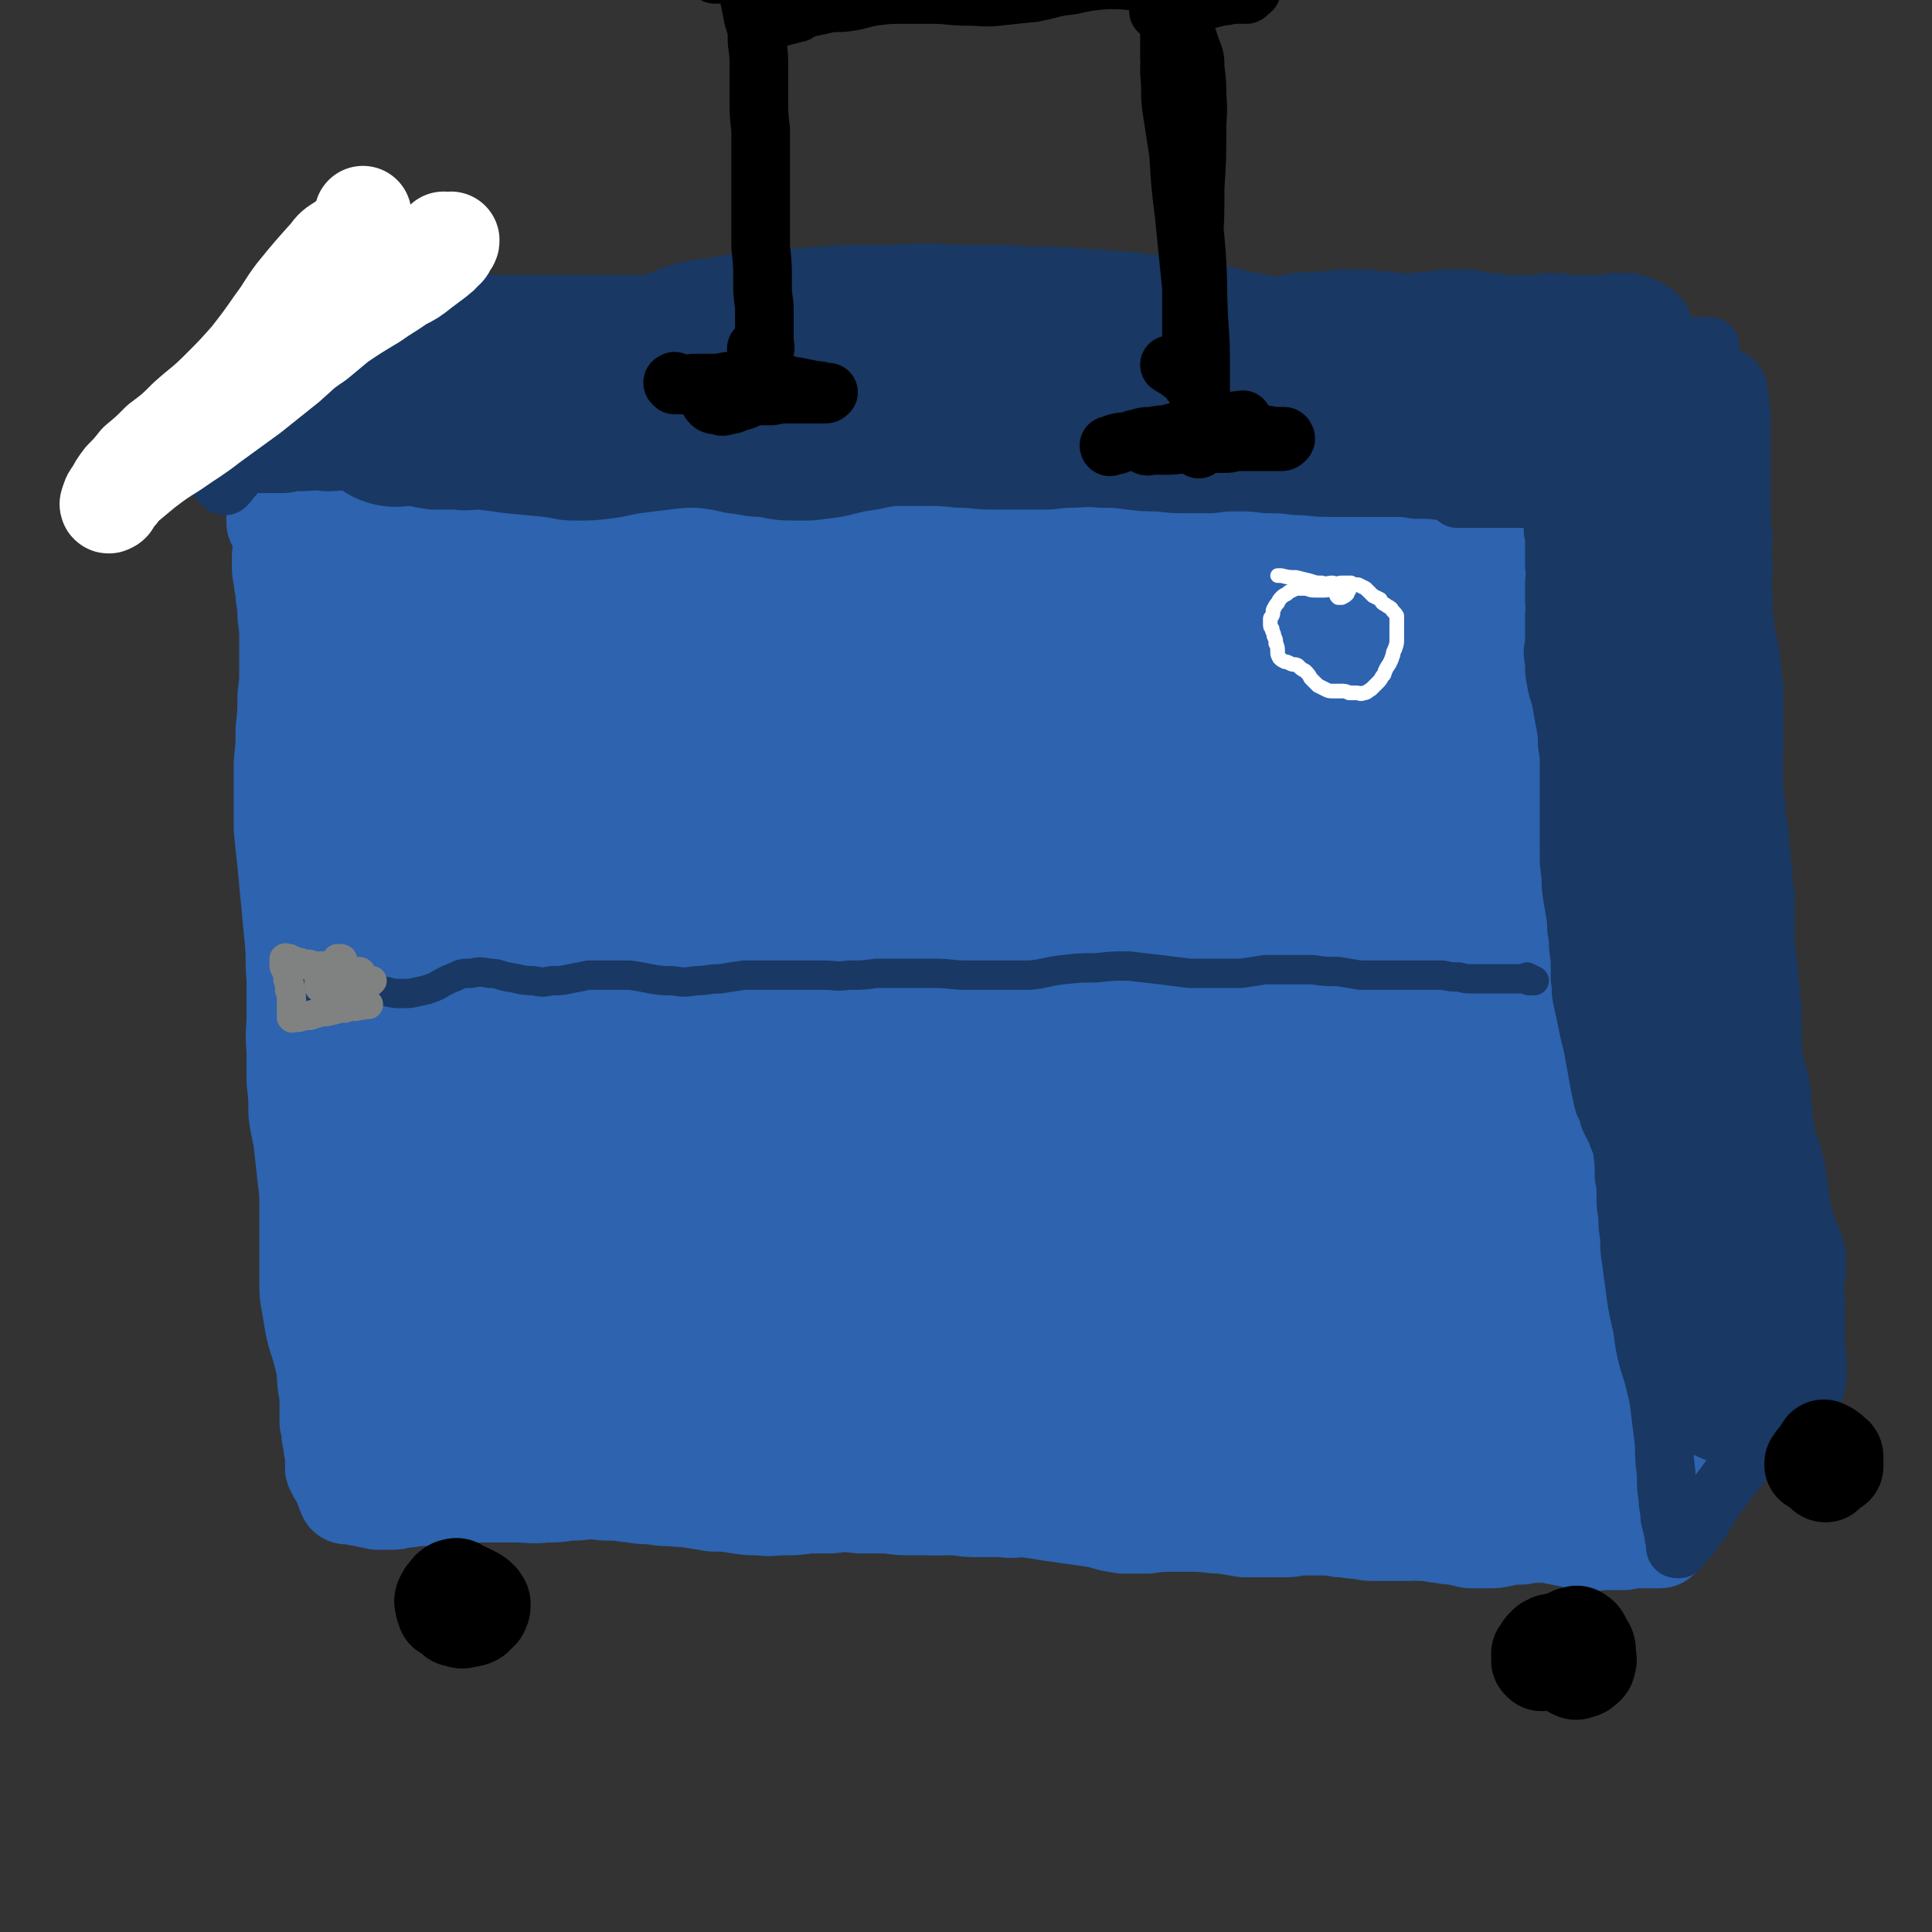 <svg viewBox='0 0 1054 1054' version='1.1' xmlns='http://www.w3.org/2000/svg' xmlns:xlink='http://www.w3.org/1999/xlink'><rect x="0" y="0" width="1054" height="1054" fill="#333333" stroke="none"/><g fill='none' stroke='rgb(45,99,175)' stroke-width='53' stroke-linecap='round' stroke-linejoin='round'><path d='M262,344c0,0 -1,-1 -1,-1 0,0 0,1 0,1 0,0 0,0 0,0 1,0 1,0 1,0 0,0 0,0 0,0 0,0 0,0 1,0 0,0 0,0 0,0 0,0 0,0 1,0 0,0 0,0 0,0 1,0 1,0 1,-1 0,0 0,0 0,0 0,-1 0,-1 0,-1 0,0 0,0 -1,0 -1,-1 -1,-1 -2,-1 -1,0 -1,0 -3,0 -1,-1 -1,-1 -3,-1 -2,0 -2,0 -4,0 -2,-1 -2,-1 -4,-1 -2,0 -2,0 -4,0 -2,0 -2,0 -4,0 -2,0 -2,0 -4,0 -2,0 -2,0 -4,0 -3,0 -3,0 -5,1 -3,1 -3,1 -5,1 -3,1 -3,1 -5,1 -2,1 -2,1 -4,2 -2,1 -2,1 -4,1 -2,1 -2,1 -4,1 -1,0 -1,0 -2,1 -1,0 -1,0 -2,0 0,1 0,1 -1,1 0,0 0,0 0,1 -1,0 -1,0 -1,0 0,1 0,1 -1,2 0,1 0,1 0,2 0,2 0,2 0,3 0,2 0,2 0,5 0,2 0,2 0,5 0,4 0,4 0,7 0,5 -1,5 0,9 0,5 0,5 0,10 1,5 1,5 1,11 1,6 1,6 1,12 1,8 1,8 1,15 0,8 0,8 1,16 0,8 0,8 1,16 1,7 1,7 3,13 2,6 1,6 3,12 2,5 3,5 5,10 2,5 3,5 4,10 2,6 2,6 3,12 1,6 1,6 2,13 1,6 1,6 2,11 0,6 1,6 1,11 1,6 1,6 2,11 0,7 0,7 0,13 1,6 1,6 1,11 0,6 0,6 0,11 0,5 0,5 0,10 1,6 1,6 1,11 0,6 0,6 0,12 0,6 0,6 0,11 0,6 0,6 0,11 0,4 0,4 1,9 0,4 0,4 1,8 0,4 1,4 1,8 1,4 1,4 2,8 0,3 0,3 0,7 1,3 1,3 1,7 1,4 1,4 1,8 1,3 1,3 1,6 1,3 1,3 1,7 0,4 0,4 0,8 0,4 0,4 0,8 0,3 -1,3 -1,7 -1,2 -1,2 -2,4 0,1 -1,1 -1,3 -1,1 -1,1 -1,2 0,0 0,0 0,1 0,0 0,1 0,1 0,0 -1,0 -1,0 0,0 0,0 0,-1 -2,-2 -2,-2 -4,-4 -3,-5 -4,-5 -6,-10 -4,-8 -4,-9 -7,-17 -4,-11 -3,-11 -6,-21 -3,-12 -3,-12 -5,-24 -2,-13 -2,-13 -3,-27 -2,-16 -2,-16 -2,-33 -1,-17 -1,-17 -1,-35 1,-18 1,-18 2,-35 1,-16 1,-16 2,-32 1,-14 1,-14 2,-28 1,-14 1,-14 2,-27 1,-13 1,-13 2,-26 0,-12 1,-12 2,-24 1,-12 0,-12 1,-23 1,-10 1,-10 2,-20 1,-8 1,-8 1,-16 1,-7 1,-7 1,-13 1,-5 1,-5 1,-10 0,-4 0,-4 0,-8 0,-3 0,-3 0,-5 0,-1 0,-2 -1,-3 0,0 0,0 -1,0 -1,0 -1,0 -2,1 -2,1 -2,1 -3,3 -2,3 -1,3 -3,6 -2,3 -1,3 -3,6 -2,4 -2,4 -3,7 -1,3 -1,3 -2,7 -2,3 -1,3 -2,7 -1,4 -1,4 -1,8 -1,4 -1,4 -1,7 -1,7 -1,7 -2,13 -1,6 -1,6 -3,12 -1,6 -1,6 -3,12 -1,5 -2,5 -3,11 -1,6 -1,6 -1,11 0,7 0,7 0,13 1,7 1,7 2,15 1,7 1,7 2,15 1,8 1,8 1,16 1,9 1,9 1,17 0,10 0,10 0,19 -1,9 -1,9 -1,19 0,10 0,10 -1,20 0,11 0,11 0,21 0,11 0,11 0,21 0,10 1,10 1,21 1,9 1,9 1,19 1,9 1,9 2,18 0,10 0,10 0,20 0,11 1,11 1,21 0,11 -1,11 -1,21 0,8 0,8 0,17 0,6 0,6 1,12 0,5 0,5 2,9 1,4 1,4 3,7 1,5 2,5 4,9 1,5 1,5 3,10 1,4 1,4 2,9 1,3 1,3 2,7 0,1 0,1 0,3 0,1 0,1 0,2 1,1 0,1 0,1 0,1 0,1 0,1 0,0 0,0 0,0 1,0 0,0 0,-1 0,0 0,1 0,1 0,0 0,0 0,0 1,0 0,0 0,-1 0,0 0,1 0,1 0,0 0,0 0,0 1,0 1,0 1,0 1,0 1,1 1,1 3,1 3,1 6,1 3,1 3,2 6,2 3,1 3,1 7,1 2,1 2,1 5,1 3,0 3,0 7,0 4,0 4,0 7,-1 4,0 4,0 8,0 4,0 4,0 7,0 5,0 5,0 9,0 4,-1 4,0 9,-1 6,0 6,0 12,-1 5,0 5,0 10,0 5,-1 5,-1 11,0 6,0 6,0 12,1 6,0 6,1 12,1 5,0 5,0 10,0 5,0 5,1 11,0 5,0 5,-1 11,-1 6,-1 6,-1 11,-1 6,-1 6,-1 12,0 7,0 7,0 14,1 7,0 7,1 13,2 8,1 8,1 15,1 6,1 6,1 12,0 6,0 6,0 12,0 7,-1 7,-2 14,-2 7,-1 7,-2 14,-2 7,0 7,0 14,0 8,0 8,0 16,0 8,0 8,0 16,0 7,0 7,0 15,-1 8,-1 8,-1 15,-2 8,-1 8,-1 16,-2 8,-1 8,-1 17,-2 7,0 7,0 15,0 9,0 9,0 17,0 7,0 7,0 15,0 7,0 7,0 14,0 7,0 7,0 14,-1 8,0 8,0 15,0 7,-1 7,-1 14,-2 7,0 7,-1 13,-2 7,0 7,-1 14,-1 6,-1 6,-1 11,-1 6,0 6,0 12,0 6,0 6,0 12,0 5,0 5,0 10,0 5,0 5,0 9,-1 6,0 6,0 11,-1 6,-1 6,-1 11,-2 4,-1 4,-1 9,-2 5,-1 5,-1 10,-1 4,-1 4,-1 9,-2 4,0 4,0 9,0 4,-1 4,-1 8,-1 4,0 4,0 7,0 4,-1 4,-1 7,-1 3,0 3,0 6,0 2,0 2,0 4,0 1,0 1,0 3,0 1,0 1,0 3,0 1,0 1,0 2,0 1,0 1,0 2,0 1,0 1,0 2,-1 2,0 2,0 3,0 1,0 1,0 3,0 1,0 1,0 2,0 1,0 1,0 2,0 1,0 1,0 1,0 0,0 0,0 1,0 0,0 0,0 0,-1 0,0 0,0 0,0 1,-1 1,-1 1,-2 0,-1 0,-1 0,-3 0,-3 0,-3 0,-7 0,-5 -1,-5 -1,-10 -1,-8 -2,-8 -3,-16 -1,-8 -1,-8 -2,-17 -1,-9 -1,-9 -2,-19 -1,-10 0,-10 -2,-20 -2,-16 -2,-16 -4,-32 -2,-11 -2,-11 -3,-22 -2,-8 -2,-8 -3,-17 -1,-8 -1,-8 -2,-16 -1,-7 -1,-8 -2,-15 -1,-7 -1,-7 -2,-13 -1,-7 -1,-7 -3,-14 -1,-8 -1,-8 -2,-15 -2,-8 -2,-8 -3,-16 -1,-8 -1,-8 -3,-16 -1,-8 -1,-8 -3,-16 -1,-9 -1,-9 -3,-17 -1,-8 -1,-8 -2,-16 -1,-7 -1,-7 -1,-15 -1,-8 -1,-8 -1,-15 -1,-8 -1,-8 -1,-15 0,-6 0,-6 -1,-13 0,-5 0,-5 -1,-9 0,-1 0,-1 0,-2 0,-6 0,-6 -1,-11 0,-6 0,-6 0,-12 0,-6 -1,-6 0,-12 0,-6 0,-6 1,-11 0,-5 0,-5 0,-9 0,-3 1,-3 1,-7 -1,-2 -1,-2 -1,-5 0,-2 0,-2 -1,-4 0,-2 0,-2 -1,-4 0,-3 0,-3 -1,-6 0,-1 0,-1 -1,-3 0,-2 0,-2 0,-3 0,0 0,-1 -1,-1 0,0 0,0 -1,-1 0,0 0,0 -1,-1 -1,0 -1,0 -3,-1 -1,0 -1,0 -2,-1 -2,0 -2,0 -3,-1 -2,0 -2,0 -4,0 -3,0 -3,0 -6,0 -4,0 -4,0 -8,0 -5,0 -5,0 -9,0 -4,-1 -4,-1 -9,-1 -5,0 -5,0 -10,0 -5,0 -5,0 -11,0 -8,0 -8,0 -16,0 -6,0 -6,1 -13,0 -6,0 -6,0 -13,0 -6,0 -6,-1 -13,-1 -6,-1 -6,-1 -13,-1 -6,-1 -6,-1 -12,-1 -7,0 -7,0 -14,0 -8,-1 -8,-1 -15,-2 -8,0 -8,0 -16,-1 -8,0 -8,0 -16,0 -8,0 -8,0 -16,1 -9,0 -9,0 -17,1 -9,0 -9,1 -17,1 -8,0 -8,0 -16,1 -8,0 -8,0 -16,0 -8,0 -8,0 -16,0 -8,0 -8,0 -16,-1 -8,0 -8,0 -15,-1 -6,0 -6,0 -11,0 -1,0 -1,0 -3,0 -6,-1 -6,-1 -13,-1 -7,0 -7,0 -14,0 -6,0 -6,0 -13,0 -6,0 -6,0 -12,0 -7,0 -7,0 -13,0 -6,0 -6,0 -12,0 -7,-1 -7,-1 -14,-1 -6,-1 -6,-1 -12,-1 -6,0 -6,0 -11,0 -6,0 -6,0 -11,1 -6,1 -6,1 -11,2 -5,1 -5,1 -11,2 -6,1 -6,1 -12,1 -6,0 -6,0 -13,0 -6,0 -6,0 -11,1 -5,0 -5,0 -10,0 -5,0 -5,0 -9,0 -4,0 -4,0 -8,1 -5,0 -5,0 -10,1 -5,0 -5,0 -10,0 -4,1 -4,0 -9,0 -4,0 -4,0 -8,0 -4,0 -4,0 -8,0 -4,-1 -4,-1 -7,0 -3,0 -3,0 -7,1 -2,0 -2,0 -5,0 0,0 0,0 0,0 -3,0 -3,0 -6,0 -3,0 -3,-1 -6,-1 -2,0 -2,0 -4,0 -1,0 -1,0 -3,0 -2,0 -2,0 -3,0 -2,0 -2,0 -4,0 -2,0 -2,0 -4,0 -2,0 -2,0 -4,1 -1,0 -1,-1 -3,0 -1,0 -1,0 -2,1 -1,1 -1,1 -1,2 -1,2 -1,2 -2,4 0,2 0,2 -1,3 0,3 0,3 0,5 -1,4 -1,4 -1,7 -1,4 -1,4 -1,8 -1,5 -1,5 -1,10 0,6 0,6 0,12 1,9 2,9 3,18 1,7 1,7 2,15 0,7 1,7 1,15 0,10 0,10 0,21 0,9 0,9 -1,19 0,7 0,7 0,14 -1,9 -1,9 -1,17 1,7 1,7 2,14 1,7 1,7 2,14 2,8 2,8 2,17 2,9 2,9 2,19 1,8 1,8 2,17 0,7 0,7 0,15 1,7 1,7 2,13 1,7 1,7 1,13 1,8 1,8 1,15 1,9 1,9 2,17 0,8 0,8 1,16 0,8 -1,8 0,15 1,7 1,7 2,14 1,6 1,6 3,13 1,6 2,6 3,12 2,6 1,6 2,13 1,5 1,5 2,10 1,7 1,7 1,13 0,5 0,5 0,9 0,4 0,4 0,8 0,4 0,4 0,7 0,4 0,4 0,8 1,3 1,3 1,7 0,2 0,2 0,4 0,1 0,1 1,1 0,1 0,1 0,1 0,0 0,0 0,0 0,0 0,0 0,0 0,0 0,0 0,0 0,0 0,-1 -1,-1 0,0 1,0 1,1 0,0 0,0 0,0 0,0 0,-1 -1,-1 0,0 1,0 1,1 0,0 0,0 0,0 0,0 -1,-1 -1,-1 0,0 1,1 1,1 1,0 1,0 1,0 1,0 1,0 2,0 1,0 1,1 2,1 2,1 2,1 3,3 3,1 2,1 5,2 2,1 2,1 4,2 1,1 1,1 3,1 2,1 2,1 3,2 2,1 2,1 3,2 2,1 2,1 4,2 2,0 2,0 3,1 2,1 2,1 4,2 3,1 3,1 5,2 3,1 3,1 6,2 3,1 3,1 6,1 3,1 3,1 6,2 3,1 3,0 7,1 4,1 4,1 9,1 5,1 5,1 10,2 5,1 5,1 10,2 5,0 5,0 10,0 5,0 5,0 10,0 6,1 6,1 11,1 6,0 6,1 11,1 5,1 5,1 11,1 5,1 5,1 11,1 5,1 5,0 10,1 6,1 6,1 12,2 7,0 7,0 13,1 6,1 6,1 12,1 7,1 7,0 14,0 6,0 6,0 13,-1 6,0 6,0 12,0 8,-1 8,-1 16,0 7,0 7,0 15,0 7,1 7,1 15,1 7,0 7,0 13,0 8,-1 8,-1 15,-2 7,-1 7,-1 15,-2 8,-1 8,-2 15,-2 9,-1 9,-1 17,-2 9,0 9,0 18,0 8,0 8,0 17,0 9,-1 9,-1 17,-1 8,-1 8,-1 15,-2 7,-1 7,-1 14,-2 7,0 7,0 13,-1 7,0 7,0 13,0 6,0 6,0 11,0 5,-1 5,-1 10,-1 5,-1 5,-1 9,-1 5,-1 5,-1 10,-1 5,-1 5,-1 10,-1 5,0 5,0 9,0 4,0 4,0 9,0 4,0 4,0 8,0 4,-1 4,-1 8,-2 3,-1 3,-1 6,-1 4,-1 3,-1 7,-2 4,0 4,0 8,0 4,0 4,0 8,1 4,0 4,0 7,0 0,0 0,0 0,0 4,1 4,1 8,1 3,0 3,0 7,0 3,0 3,0 7,0 4,0 4,0 8,-1 3,0 3,0 6,0 3,0 3,0 6,0 3,0 3,1 6,1 3,0 3,0 5,0 2,0 2,0 4,0 1,0 1,0 3,0 1,0 1,0 3,-1 1,0 1,0 2,0 0,0 0,0 1,0 0,0 0,0 1,0 0,0 0,0 1,0 0,0 0,0 0,-1 1,-1 1,-1 1,-1 0,-3 0,-3 0,-5 1,-4 0,-4 0,-8 0,-5 1,-5 1,-10 0,-7 0,-7 0,-14 0,-8 0,-8 0,-16 0,-10 0,-10 -1,-19 0,-10 0,-10 0,-20 0,-11 0,-11 -1,-22 -1,-10 -1,-10 -1,-21 -1,-8 -1,-8 -1,-17 -1,-8 -1,-8 -1,-15 -1,-8 -1,-8 -1,-16 -1,-8 -1,-8 -1,-16 -1,-8 -1,-8 -1,-15 -1,-7 -1,-8 -2,-15 -1,-7 -1,-7 -3,-15 -2,-7 -2,-7 -4,-15 -2,-7 -2,-7 -3,-14 -1,-7 -1,-7 -2,-13 -1,-7 -1,-7 -1,-14 0,-7 1,-7 1,-14 0,-8 0,-8 0,-16 0,-9 0,-9 -1,-18 -1,-8 -1,-8 -3,-17 -1,-7 -2,-7 -4,-14 -1,-6 -1,-6 -3,-12 -1,-4 -1,-4 -2,-8 -1,-4 -1,-4 -2,-8 -2,-4 -2,-4 -3,-8 -1,-5 -1,-5 -2,-10 -1,-5 0,-5 -1,-10 0,-4 0,-4 1,-8 0,-3 0,-3 1,-6 0,-1 0,-1 0,-3 0,-1 0,-1 0,-2 -1,-1 -1,-1 -2,-2 -1,-1 -1,-1 -2,-2 -1,-2 -1,-2 -2,-4 -1,-1 -1,-2 -2,-3 -2,-1 -2,-1 -4,-2 -4,0 -4,0 -8,1 -7,1 -7,2 -14,4 -4,2 -4,3 -8,5 '/></g>
<g fill='none' stroke='rgb(45,99,175)' stroke-width='105' stroke-linecap='round' stroke-linejoin='round'><path d='M269,416c0,0 -1,0 -1,-1 -1,-1 0,-2 -1,-3 0,-1 0,-2 -1,-2 0,0 0,0 0,1 2,6 2,6 4,12 4,13 5,13 7,26 5,23 5,23 7,47 3,32 2,32 3,64 2,32 2,32 4,65 2,31 2,31 4,62 2,22 2,22 4,45 1,13 1,13 3,27 0,4 0,5 2,8 1,1 2,0 2,-1 1,-8 1,-8 1,-16 1,-18 1,-18 0,-35 -1,-25 -1,-25 -3,-50 -3,-31 -4,-31 -7,-62 -3,-29 -3,-29 -5,-58 -1,-22 -1,-22 -1,-44 0,-16 0,-16 1,-33 0,-12 0,-12 1,-25 0,-11 0,-11 1,-23 0,-10 0,-10 0,-19 0,-7 -1,-7 -1,-14 0,-5 -1,-5 -1,-10 0,-4 0,-5 0,-9 0,-2 0,-2 1,-4 0,-1 0,-1 1,-2 1,-1 1,-1 3,-2 1,-1 1,-1 3,-1 3,-1 3,-1 5,0 5,0 5,1 10,1 6,0 7,0 13,-1 7,-1 7,-2 15,-3 8,-2 8,-2 16,-3 10,-1 10,-1 20,-1 10,1 10,2 20,2 11,0 11,1 23,0 12,0 11,-1 23,-2 16,-1 16,-2 31,-3 14,0 14,0 28,0 14,0 14,0 28,1 13,1 13,1 27,2 13,0 13,0 26,0 13,-1 13,-2 26,-4 13,-2 13,-2 26,-4 12,-2 12,-2 25,-3 12,0 12,0 24,2 11,1 11,2 22,4 10,3 10,3 19,6 7,2 7,2 14,3 5,1 5,1 11,2 4,0 4,0 8,1 3,1 3,2 6,4 2,1 2,1 4,2 1,3 1,3 3,6 0,2 0,2 1,4 0,1 0,1 0,2 1,2 0,2 0,3 0,1 0,1 0,3 0,4 0,4 0,8 0,8 0,8 0,17 0,13 0,13 0,26 0,16 0,16 1,33 1,18 1,18 2,37 2,18 2,18 3,35 1,18 1,18 2,35 0,17 0,17 0,33 1,14 1,14 1,28 1,10 1,10 2,20 0,6 0,6 0,11 0,2 0,2 0,4 0,0 0,0 0,0 -1,-1 -1,-1 -1,-3 -2,-6 -2,-6 -4,-12 -4,-17 -4,-17 -8,-35 -4,-23 -4,-23 -8,-46 -3,-25 -3,-25 -5,-50 -2,-26 -2,-26 -3,-51 -1,-19 -1,-19 -2,-38 -1,-11 -1,-11 -2,-23 -1,-3 -1,-5 -2,-6 -2,-1 -3,0 -4,2 -4,9 -4,9 -6,19 -5,18 -6,18 -8,36 -4,31 -3,32 -5,63 -3,40 -2,40 -5,81 -2,30 -2,30 -5,60 -3,17 -2,17 -7,33 -2,9 -2,9 -7,16 -1,2 -3,3 -4,2 -5,-4 -6,-5 -9,-11 -7,-16 -7,-16 -12,-33 -7,-25 -7,-26 -12,-51 -8,-34 -8,-34 -14,-68 -5,-31 -4,-32 -7,-63 -2,-21 -1,-21 -1,-42 0,-10 0,-10 0,-19 0,-1 0,-1 0,-1 -2,7 -2,8 -4,16 -3,18 -3,18 -5,37 -3,27 -2,27 -5,54 -3,32 -2,32 -7,64 -4,23 -6,23 -12,46 -3,11 -3,11 -6,21 -1,3 -2,6 -3,6 -1,1 -1,-2 -1,-4 -3,-12 -4,-12 -5,-24 -2,-23 -1,-23 -2,-45 -1,-32 -2,-32 -2,-64 0,-31 0,-31 2,-62 1,-20 2,-20 6,-40 2,-13 2,-14 5,-26 2,-5 2,-6 4,-9 1,-1 3,0 3,2 3,12 3,12 4,25 2,26 1,26 1,52 -1,34 2,34 -2,68 -3,31 -4,31 -11,62 -6,22 -7,22 -16,43 -5,12 -5,13 -12,23 -3,4 -5,7 -9,6 -5,-1 -7,-3 -10,-9 -6,-16 -5,-18 -7,-35 -3,-31 -2,-31 -2,-61 1,-38 -1,-38 4,-75 4,-28 6,-28 14,-56 6,-17 7,-17 15,-33 3,-7 5,-10 9,-13 2,-1 2,3 2,7 1,18 1,18 -1,36 -3,31 -3,31 -9,60 -6,37 -5,37 -15,73 -8,33 -9,33 -20,64 -8,20 -8,21 -19,39 -6,10 -6,11 -15,16 -4,3 -7,4 -11,1 -8,-5 -9,-7 -13,-16 -8,-18 -7,-19 -12,-39 -6,-30 -6,-30 -10,-60 -4,-34 -5,-34 -6,-67 0,-24 0,-24 2,-48 2,-12 3,-12 5,-24 1,-4 1,-4 2,-9 0,0 0,-1 0,-1 -1,7 -1,8 -2,15 -4,18 -4,18 -7,37 -5,28 -4,28 -9,56 -6,32 -4,32 -12,64 -7,26 -7,25 -17,50 -5,14 -5,14 -12,26 -2,4 -3,7 -7,8 -3,0 -6,-1 -7,-5 -6,-12 -5,-13 -7,-27 -4,-23 -3,-23 -5,-46 -2,-32 -3,-32 -4,-63 -1,-32 -1,-32 -1,-63 0,-23 0,-23 2,-46 1,-16 1,-16 4,-31 1,-5 2,-9 4,-10 1,-1 2,3 3,6 1,17 1,17 0,34 -1,24 -3,24 -6,48 -3,28 -3,28 -6,55 -4,30 -4,30 -7,59 -2,22 -2,22 -4,45 -1,10 -1,10 -2,20 0,2 0,3 0,5 0,0 0,-1 0,-1 0,-7 0,-7 -1,-15 -1,-17 -1,-17 -3,-35 -2,-27 -2,-26 -4,-53 -3,-33 -4,-33 -5,-66 -1,-26 -1,-27 1,-53 1,-13 1,-14 6,-26 1,-4 4,-7 6,-5 4,5 4,9 5,19 3,23 1,23 2,46 1,29 1,29 2,59 0,25 0,25 0,49 0,11 -1,11 -1,22 0,2 0,4 1,4 2,-1 4,-3 7,-7 6,-11 5,-12 10,-24 7,-15 6,-15 13,-30 12,-24 11,-24 25,-46 12,-19 12,-19 25,-35 13,-15 13,-16 28,-29 13,-11 13,-12 28,-20 12,-7 13,-6 27,-11 12,-3 13,-2 25,-4 10,-2 10,-2 21,-2 9,-1 9,-2 18,0 10,2 10,3 18,7 10,4 9,6 19,11 7,4 7,4 16,7 6,3 6,3 13,4 4,1 5,0 9,0 4,0 4,0 7,0 2,0 2,0 4,-1 1,0 1,0 3,0 1,0 1,0 2,-1 1,0 1,0 2,-2 1,-2 1,-2 2,-4 0,-3 0,-3 0,-7 0,-5 1,-5 0,-10 -1,-4 0,-5 -2,-9 -1,-2 -2,-3 -4,-4 -4,-1 -4,-1 -9,-1 -9,2 -9,2 -18,5 -12,4 -12,5 -24,10 -17,8 -17,7 -34,17 -16,9 -16,10 -31,21 -16,12 -16,12 -31,25 -17,15 -17,15 -33,30 -16,14 -17,14 -32,29 -16,13 -16,13 -31,28 -14,14 -14,15 -26,31 -13,16 -13,16 -24,33 -11,16 -10,16 -21,32 -7,10 -7,10 -14,20 -5,6 -5,6 -10,11 -2,3 -3,3 -5,6 -2,5 -2,5 -3,10 -2,5 -2,5 -3,11 -1,5 -1,5 -2,10 -1,3 -1,3 -3,6 0,1 0,1 0,1 0,1 0,0 0,0 3,1 3,1 6,1 7,0 7,0 14,1 10,0 10,0 20,1 12,0 12,1 23,1 13,0 13,0 26,0 14,1 14,1 28,1 16,0 16,1 32,0 17,-1 17,-2 34,-4 17,-1 17,-1 34,-2 18,-1 18,-1 35,0 16,0 16,0 31,1 14,1 14,2 28,3 13,0 13,0 26,0 12,0 12,0 24,0 12,-1 11,-1 23,-1 10,-1 10,-1 20,-1 9,0 9,1 17,1 5,1 5,1 11,2 2,0 2,0 5,0 2,-1 2,-1 3,-2 1,-2 1,-3 2,-5 1,-4 0,-4 1,-8 1,-6 0,-6 1,-11 1,-5 2,-5 3,-11 1,-6 2,-6 2,-12 1,-8 1,-8 1,-17 0,-10 0,-10 -1,-21 -1,-14 -2,-14 -3,-28 -1,-14 -2,-14 -2,-29 0,-12 0,-12 1,-25 1,-7 2,-7 3,-15 1,-2 1,-2 2,-5 0,0 1,0 1,0 0,1 0,2 0,4 0,5 0,5 0,11 2,11 2,11 4,22 2,14 2,14 6,29 3,16 4,16 7,33 3,15 3,15 5,31 1,11 1,11 0,23 0,8 -1,8 -2,16 -1,5 -1,5 -2,10 -1,2 -1,2 -1,4 0,0 0,0 0,0 0,-1 0,-2 0,-3 0,-7 0,-7 0,-13 0,-9 1,-9 1,-18 0,-14 0,-14 -1,-27 0,-14 -1,-14 -2,-29 -1,-12 -1,-12 -1,-24 0,-7 0,-7 0,-14 1,-1 1,-3 2,-3 0,0 0,1 1,2 2,8 2,8 4,16 4,15 4,15 7,29 4,17 4,17 6,34 2,13 2,13 2,26 0,8 0,8 -1,16 0,4 0,4 0,7 -1,1 -1,1 -1,3 0,0 0,0 0,0 -1,-1 -1,-1 -1,-1 -1,-4 -1,-4 -2,-8 0,-4 0,-4 -1,-8 -1,-3 0,-3 -2,-6 -3,-3 -3,-3 -6,-6 -5,-4 -6,-4 -11,-7 -4,-2 -4,-2 -8,-4 '/></g>
<g fill='none' stroke='rgb(45,99,175)' stroke-width='53' stroke-linecap='round' stroke-linejoin='round'><path d='M226,284c-1,0 -1,-1 -1,-1 0,0 0,0 1,1 2,1 2,0 3,2 2,2 1,2 2,5 1,2 1,2 1,4 0,1 0,1 0,2 0,0 0,0 0,0 0,0 0,0 0,0 0,0 0,0 0,1 0,0 0,0 0,1 0,2 0,2 -1,3 -1,1 -2,1 -3,2 -3,0 -3,0 -5,0 -2,0 -2,0 -5,0 -2,0 -2,0 -4,0 -2,0 -2,0 -4,0 -2,0 -2,0 -4,0 -3,0 -3,0 -5,0 -2,0 -2,0 -4,0 -2,-1 -2,-1 -4,-2 -2,-1 -2,-1 -4,-2 -1,-1 -1,-1 -3,-2 -1,0 -1,0 -3,0 -1,0 -1,0 -2,0 -1,0 -1,0 -2,0 -1,0 -1,0 -3,0 -2,0 -2,0 -4,-1 -1,0 -1,0 -3,0 -2,0 -2,0 -3,0 -2,-1 -2,-1 -4,-1 -1,0 -1,0 -2,0 -1,0 -1,0 -2,0 0,0 0,0 -1,1 0,0 0,0 -1,0 0,1 0,1 -1,1 0,0 0,0 -1,1 0,1 0,1 0,1 -1,2 -1,2 -1,4 0,2 0,2 0,4 0,4 0,4 1,8 0,4 1,4 1,9 1,6 1,6 1,11 1,7 1,7 1,13 0,8 0,8 0,15 0,8 0,8 -1,16 0,9 0,9 -1,18 0,9 0,9 -1,18 0,9 0,9 0,18 0,9 0,9 0,18 1,10 1,10 2,19 1,11 1,11 2,21 1,11 1,11 2,21 1,11 0,11 1,21 0,10 0,10 0,20 0,9 -1,9 0,19 0,8 0,8 0,17 1,8 1,9 1,17 1,9 2,9 3,18 1,9 1,9 2,18 1,8 1,8 1,17 0,7 0,7 0,15 0,6 0,6 0,13 0,6 0,6 0,12 0,6 0,6 1,11 1,6 1,6 2,12 2,9 3,9 5,18 2,7 1,7 2,15 1,5 1,5 1,11 0,4 0,4 0,9 1,3 1,3 1,6 0,3 1,3 1,6 0,3 1,3 1,5 0,3 0,3 0,5 0,1 0,1 0,3 0,0 0,0 1,1 0,1 0,1 0,1 1,2 1,2 2,3 1,2 1,2 2,4 0,1 0,1 1,3 0,1 0,1 1,2 0,0 0,0 0,1 1,0 1,0 3,0 2,1 2,0 4,1 2,0 2,0 5,1 2,0 2,0 5,1 3,0 3,0 6,0 4,0 4,0 7,-1 5,0 5,-1 11,-1 6,-1 6,-1 11,-1 6,-1 6,-1 13,-1 7,0 7,0 13,0 7,0 7,0 14,0 8,0 8,1 17,0 6,0 6,0 12,-1 6,0 6,0 12,-1 8,0 8,0 15,0 6,0 6,1 13,1 7,1 7,1 13,2 7,0 7,1 13,1 7,0 7,0 13,0 7,0 7,0 13,0 7,0 7,0 13,0 6,0 6,0 13,0 7,0 7,0 14,1 7,1 6,1 13,1 7,1 7,1 14,1 7,0 7,0 13,0 7,0 7,0 14,1 6,0 6,0 13,1 6,0 6,0 13,0 6,1 6,1 13,1 6,0 6,0 12,0 6,1 6,0 12,0 7,1 7,1 13,2 7,1 7,1 14,2 7,1 7,1 14,2 6,2 6,2 13,3 6,0 6,0 13,0 7,-1 7,-1 13,-1 7,0 7,0 13,0 7,0 7,1 15,1 6,1 6,1 12,2 6,0 6,0 12,0 5,0 5,0 10,0 5,0 5,-1 9,-1 5,0 5,0 10,0 6,0 6,0 11,1 6,0 5,1 11,1 4,1 4,1 9,1 4,0 4,0 9,0 4,0 4,0 9,0 3,0 3,-1 6,0 4,0 4,0 9,1 4,0 4,1 9,1 5,1 5,1 9,2 5,0 5,0 9,0 5,0 5,0 9,-1 5,-1 5,-1 10,-1 5,-1 5,-1 10,-1 5,0 5,0 9,1 5,1 5,1 10,2 4,1 4,1 9,1 3,1 3,0 6,0 4,0 4,0 7,0 2,0 2,0 4,0 2,0 2,0 4,-1 2,0 2,0 4,0 2,0 2,0 4,0 2,0 2,0 3,0 2,0 2,0 3,0 1,0 1,0 2,0 1,0 1,0 1,-1 0,0 0,0 0,0 0,-1 0,-1 0,-2 0,-1 0,-1 0,-2 0,-3 0,-3 0,-5 0,-3 0,-3 0,-6 0,-4 0,-4 0,-8 0,-4 0,-4 -1,-9 0,-5 0,-5 0,-10 -1,-6 -1,-6 -1,-12 -1,-6 -1,-6 -1,-13 -1,-6 -1,-6 -2,-13 0,-6 0,-6 -1,-13 -1,-6 -1,-6 -2,-12 -1,-6 -1,-6 -1,-12 -1,-8 -1,-8 -1,-16 0,-5 0,-5 0,-11 0,-8 0,-8 0,-16 0,-7 0,-7 0,-14 0,-7 0,-7 0,-13 0,-10 0,-10 -1,-19 -1,-7 -1,-7 -2,-15 -1,-7 -2,-7 -3,-14 -3,-10 -3,-10 -5,-21 -1,-9 -1,-9 -2,-19 -1,-8 0,-8 -1,-17 0,-9 0,-9 -1,-17 -1,-8 -1,-8 -3,-17 -1,-8 -1,-8 -3,-16 -1,-8 -2,-8 -3,-16 -1,-9 -1,-9 -2,-18 -1,-8 0,-8 -1,-17 0,-7 1,-7 0,-14 0,-7 0,-7 0,-13 -1,-7 -2,-7 -3,-14 -2,-7 -2,-7 -4,-15 -1,-7 -2,-7 -3,-14 -1,-7 -1,-7 -1,-15 0,-6 1,-6 1,-13 1,-4 1,-4 2,-8 0,-3 1,-3 0,-5 0,-1 0,-1 -1,-2 -1,-1 -2,-1 -3,-2 -3,-1 -3,-1 -5,-3 -2,-4 -2,-4 -3,-8 -1,-4 -1,-4 -1,-9 0,-3 0,-3 0,-7 0,-1 1,-1 1,-2 0,0 0,0 0,-1 0,0 0,-1 -1,-1 -1,-2 -1,-1 -2,-3 -1,-2 -1,-2 -2,-4 0,-2 0,-2 -1,-3 0,-1 0,-1 0,-2 0,0 0,0 0,0 -1,0 -1,0 -2,0 -2,1 -2,1 -4,1 -3,1 -3,1 -6,1 -4,0 -4,0 -8,0 -5,0 -5,0 -9,0 -4,0 -4,0 -9,0 -5,0 -5,1 -11,1 -6,1 -6,2 -13,2 -9,1 -9,1 -19,2 -8,0 -8,0 -16,0 -8,-1 -8,-1 -16,-2 -8,-1 -8,-1 -17,-2 -8,0 -8,0 -16,-1 -10,0 -10,0 -19,0 -9,0 -9,0 -19,0 -9,-1 -9,-1 -19,-2 -10,0 -10,0 -20,-1 -10,0 -10,0 -19,-1 -9,-1 -9,-1 -18,-1 -9,-1 -9,-1 -17,-2 -9,0 -9,0 -17,-1 -8,-1 -8,-1 -17,-2 -9,-1 -9,-1 -18,-2 -9,-1 -9,-1 -17,-2 -9,-1 -9,-1 -17,-1 -8,-1 -8,-1 -16,0 -8,0 -8,0 -16,1 -8,1 -8,1 -16,1 -9,0 -9,0 -17,0 -8,0 -8,0 -15,0 -7,0 -7,0 -14,1 -6,0 -6,0 -12,1 -7,1 -6,1 -13,2 -5,1 -5,0 -11,1 -6,0 -6,0 -12,0 -7,0 -7,0 -13,0 -6,0 -6,0 -12,0 -5,-1 -5,-1 -11,-1 -5,0 -5,0 -9,0 -5,1 -5,1 -9,1 -6,0 -6,0 -11,0 -5,-1 -5,-1 -10,-1 -4,-1 -4,-1 -9,-2 -4,-1 -4,-2 -8,-2 -4,-1 -4,-1 -8,-1 -5,0 -5,0 -10,-1 -5,0 -5,0 -9,-1 -5,-1 -5,-1 -9,-1 -4,-1 -4,-1 -8,-1 -4,0 -4,0 -8,0 -4,1 -4,2 -8,2 -3,1 -3,1 -6,1 -1,1 -1,1 -3,1 -2,0 -2,0 -4,1 -2,0 -2,0 -4,0 -2,1 -2,1 -4,1 0,0 0,0 0,0 -2,0 -2,0 -3,1 -1,0 -1,0 -3,1 -1,0 -1,0 -2,1 -1,0 -1,0 -2,0 -1,1 -1,0 -2,1 -1,0 -1,0 -2,0 0,1 0,1 -1,1 0,0 0,0 0,1 0,0 0,0 0,1 1,1 1,1 1,2 1,1 1,1 1,2 '/><path d='M292,784c0,0 -1,-1 -1,-1 0,1 0,3 1,3 1,0 1,-2 2,-2 6,-4 6,-4 12,-7 8,-4 8,-4 16,-7 10,-2 11,-2 21,-2 12,-1 12,-1 24,0 13,1 13,1 26,3 15,2 15,2 30,4 15,2 15,2 30,3 14,2 14,2 28,3 13,2 13,2 26,4 11,1 11,1 23,3 10,2 10,2 20,4 8,1 8,1 15,1 6,0 6,0 12,0 4,0 4,0 8,-1 3,0 3,-1 6,-1 2,0 2,0 3,0 1,0 1,0 1,0 -3,1 -3,2 -6,2 -9,1 -9,1 -19,0 -15,-1 -15,-2 -30,-5 -18,-3 -18,-4 -35,-6 -17,-3 -17,-3 -34,-4 -15,-1 -15,-1 -29,0 -13,0 -13,1 -25,3 -8,1 -8,2 -16,3 -4,0 -4,0 -8,0 -1,0 -2,0 -1,-1 0,0 0,-1 2,-1 7,0 8,-1 15,0 15,2 15,3 29,5 16,2 16,3 32,4 16,2 16,2 33,2 14,0 14,0 28,-1 10,-1 10,-2 20,-3 5,-1 5,-1 10,-2 '/></g>
<g fill='none' stroke='rgb(25,56,99)' stroke-width='32' stroke-linecap='round' stroke-linejoin='round'><path d='M138,231c0,0 -1,-1 -1,-1 0,0 0,0 0,1 0,0 -1,0 -1,0 -2,-1 -2,-1 -3,-1 -2,0 -2,-1 -3,-1 -2,-1 -2,-1 -3,-1 -2,1 -2,2 -3,3 -2,2 -2,3 -3,5 -2,3 -2,3 -3,7 -1,2 -1,2 -2,5 0,2 0,2 0,4 0,1 -1,1 0,2 0,2 0,2 0,3 1,1 1,1 2,2 1,2 1,2 2,3 0,1 0,1 1,2 1,1 1,1 2,1 0,0 0,0 1,-1 1,-1 1,-1 2,-3 3,-2 2,-3 5,-5 2,-3 2,-3 4,-6 3,-4 3,-4 6,-8 3,-4 3,-4 6,-8 3,-5 3,-5 7,-9 3,-4 2,-4 6,-8 2,-3 2,-3 5,-5 2,-2 2,-2 4,-3 3,-2 4,-1 7,-2 2,-1 2,-1 4,-2 2,-1 2,-1 4,-2 2,-1 1,-1 3,-2 2,-1 2,-2 3,-2 2,0 2,0 4,0 0,0 1,0 1,1 1,0 1,0 1,1 1,0 1,0 1,0 0,0 1,0 1,-1 1,0 1,0 1,0 1,-1 1,-1 2,-1 2,0 2,0 3,0 1,0 1,0 3,0 1,0 1,0 3,0 3,0 3,0 5,0 3,-1 3,-1 6,-2 4,0 4,0 7,-1 4,-1 4,-1 9,-1 4,-1 4,-1 8,-1 5,0 5,0 9,0 5,0 5,0 10,0 4,0 4,0 9,0 5,0 5,0 9,0 7,-1 7,-1 14,-2 5,-1 5,-1 11,-1 6,0 6,0 13,0 7,0 7,0 15,0 7,1 7,1 14,1 7,0 7,0 14,-1 7,0 7,-1 15,-2 7,-1 7,-1 15,-2 7,0 7,-1 14,0 7,0 8,0 15,1 7,1 6,2 13,4 6,2 6,1 12,2 6,1 6,1 13,1 6,0 6,0 12,0 7,0 7,0 14,0 7,0 7,-1 14,0 6,0 6,0 13,1 7,1 7,1 14,2 7,1 7,1 13,2 7,2 7,2 13,3 7,1 7,0 14,0 7,0 7,0 13,-1 7,0 7,-1 13,-2 6,0 6,0 12,0 6,0 6,0 12,0 5,0 5,1 11,2 5,0 5,1 10,1 5,0 5,0 11,0 6,0 6,0 12,0 7,-1 7,-1 13,-2 6,0 6,0 12,0 6,-1 6,-1 11,0 6,0 6,0 12,0 6,1 6,1 13,1 6,0 6,0 13,0 7,0 7,0 14,-1 7,0 7,-1 14,-1 5,-1 5,-1 10,-2 7,-1 7,-1 14,-2 7,-1 7,-1 13,-1 6,-1 6,-1 12,-1 6,-1 6,0 12,-1 5,-1 5,-1 11,-2 5,-1 5,-1 11,-1 5,-1 5,-1 11,-1 6,0 6,0 12,1 6,1 6,1 13,1 3,1 3,1 6,1 5,0 5,0 9,0 5,0 5,0 10,0 4,-1 4,-1 8,-2 4,0 4,0 7,-1 3,0 3,0 5,0 2,0 2,0 3,0 1,0 1,0 2,0 0,0 0,0 1,0 0,0 0,0 0,0 0,1 -1,0 -1,0 0,0 0,0 1,0 0,0 0,1 -1,1 0,0 0,0 0,1 -1,0 -1,1 -1,1 -1,1 -1,1 -2,1 -2,1 -2,1 -4,2 -4,3 -5,3 -8,6 -5,4 -5,4 -9,9 -8,8 -8,8 -15,16 -7,8 -7,8 -14,15 -5,5 -5,5 -11,10 -4,4 -4,3 -9,7 -2,2 -2,2 -5,3 -1,1 -1,1 -2,2 0,0 0,0 0,0 0,0 0,0 0,0 0,0 -1,0 -1,-1 0,0 1,1 1,1 0,0 0,0 0,0 0,-2 0,-2 1,-3 2,-3 2,-2 4,-5 '/><path d='M940,206c0,-1 -1,-1 -1,-1 0,-1 0,0 1,0 1,1 1,0 3,1 1,1 1,1 3,2 1,1 1,2 2,3 0,3 0,3 1,5 0,3 0,3 0,5 1,4 1,4 1,7 0,5 0,5 0,9 0,6 0,6 0,12 0,7 0,7 0,14 0,8 0,8 0,15 0,8 0,8 1,16 0,8 -1,8 0,16 0,8 -1,8 0,16 0,8 0,8 1,16 1,8 2,8 3,16 1,9 1,9 2,17 0,8 0,8 0,16 0,8 0,8 0,15 0,6 -1,6 0,12 0,5 -1,5 0,11 0,5 0,5 1,10 0,5 0,5 1,11 1,5 1,5 1,11 1,5 1,5 1,10 1,5 1,5 1,11 1,5 1,5 1,9 0,5 0,5 0,10 0,5 0,5 0,10 0,5 0,5 1,10 0,4 0,4 1,9 0,5 0,5 1,10 0,6 0,6 1,11 0,5 -1,5 0,11 0,4 0,4 0,9 1,4 0,4 1,8 1,3 1,3 1,6 1,3 1,3 2,5 0,3 0,3 1,6 0,3 0,3 0,7 1,4 1,4 1,7 0,3 0,3 1,6 0,3 0,4 1,6 1,3 1,3 2,5 1,3 1,3 1,6 1,3 2,3 2,7 1,4 1,4 1,7 1,4 1,4 1,8 1,3 1,3 1,6 1,3 1,3 2,6 1,3 1,3 2,6 0,2 1,2 2,4 1,2 1,2 1,4 1,3 1,3 1,5 0,3 0,3 0,6 0,4 0,4 -1,8 -1,3 -1,3 -1,7 -2,5 -1,5 -3,9 -2,4 -2,4 -4,9 -3,4 -3,4 -5,9 -2,6 -2,6 -4,12 -1,6 -1,6 -3,11 -2,6 -1,6 -3,12 -2,5 -2,5 -4,10 -2,5 -2,5 -5,9 -3,5 -3,5 -7,9 -3,5 -3,4 -7,9 -3,4 -3,4 -6,8 -3,4 -3,4 -6,9 -2,3 -2,3 -4,7 -2,2 -2,3 -4,5 -1,2 -1,2 -3,4 -1,1 -1,1 -2,2 -1,1 -1,1 -2,2 0,1 0,1 -1,1 0,0 0,0 0,1 -1,0 -1,0 -1,0 0,0 0,0 0,0 0,0 0,0 0,0 -1,0 -1,-1 -1,-1 0,0 0,0 0,-1 0,-1 0,-1 0,-2 -1,-3 -1,-3 -1,-5 -1,-4 -1,-4 -2,-8 0,-5 -1,-5 -1,-10 -1,-7 -1,-7 -1,-14 -1,-8 -1,-8 -1,-16 -1,-8 -1,-8 -2,-16 -1,-9 -1,-9 -3,-17 -2,-9 -3,-9 -5,-18 -2,-9 -1,-9 -3,-17 -2,-9 -2,-9 -3,-17 -1,-7 -1,-7 -2,-15 -1,-6 -1,-6 -1,-13 -1,-6 -1,-6 -1,-12 -1,-5 -1,-5 -1,-11 0,-5 0,-5 -1,-10 0,-7 0,-7 -1,-15 -1,-5 -2,-5 -3,-9 -2,-4 -2,-4 -4,-8 -1,-4 -1,-4 -3,-8 -1,-4 -1,-4 -2,-9 -1,-5 -1,-5 -2,-11 -1,-5 -1,-5 -2,-11 -1,-4 -1,-4 -2,-8 -1,-5 -1,-5 -2,-10 -1,-4 -1,-4 -2,-9 -1,-5 0,-5 -1,-10 0,-6 0,-6 0,-11 -1,-6 -1,-6 -1,-11 -1,-5 -1,-5 -1,-10 -1,-6 -1,-6 -2,-12 -1,-6 -1,-6 -1,-12 -1,-7 -1,-7 -1,-14 0,-6 0,-6 0,-12 0,-6 0,-6 0,-12 0,-6 0,-6 0,-11 0,-6 0,-6 0,-12 0,-5 0,-5 -1,-11 0,-5 0,-5 -1,-11 -1,-5 -1,-5 -2,-11 -1,-6 -2,-6 -3,-12 -1,-5 -1,-5 -1,-11 -1,-5 -1,-5 0,-10 0,-5 0,-5 0,-9 0,-3 0,-3 0,-7 1,-4 0,-4 0,-7 0,-4 0,-4 0,-9 0,-5 1,-5 0,-10 0,-4 0,-4 0,-9 0,-3 0,-3 0,-7 -1,-4 -1,-4 0,-8 0,-4 0,-4 1,-8 1,-3 1,-3 2,-7 0,-2 0,-3 0,-5 0,-2 0,-2 0,-3 0,-1 0,-1 -1,-2 0,0 0,0 0,-1 0,0 0,0 0,0 1,0 1,0 1,-1 0,0 0,0 0,-1 1,0 1,0 1,0 0,0 0,0 0,0 -2,0 -3,0 -5,1 -4,0 -4,0 -8,1 -1,0 -1,0 -2,0 '/><path d='M127,251c-1,-1 -1,-1 -1,-1 0,-1 0,0 1,0 1,0 1,0 2,0 1,1 1,1 3,2 2,0 2,0 4,0 2,1 2,1 4,1 2,0 2,0 4,0 3,0 3,0 5,0 3,0 3,0 5,0 4,0 4,-1 8,-1 8,0 8,-1 16,0 7,0 8,-1 15,0 8,2 8,2 15,4 7,2 7,2 14,3 7,2 7,2 14,3 6,0 6,0 13,0 6,1 6,0 13,0 8,1 8,1 15,2 11,1 10,1 21,2 8,1 8,2 16,2 9,0 9,0 17,-1 9,-1 9,-2 17,-3 8,-1 8,-1 16,-2 9,-1 9,-1 17,-1 9,1 9,1 18,3 9,1 9,2 17,2 10,2 10,2 21,2 6,0 6,0 13,-1 10,-1 10,-2 20,-4 9,-1 9,-2 18,-3 8,0 8,0 15,0 10,0 10,0 20,1 9,0 9,1 17,1 8,0 8,0 15,0 7,0 7,0 15,0 7,0 7,-1 14,-1 8,0 8,-1 16,0 8,0 8,0 16,1 8,1 8,1 16,1 8,1 8,1 15,1 7,0 7,0 14,0 7,-1 7,-1 15,-1 7,0 7,0 15,1 8,0 8,0 16,1 9,0 9,1 17,1 9,0 9,0 17,0 9,0 9,0 18,0 7,0 7,0 13,1 8,0 8,0 16,1 8,0 8,0 15,1 6,1 6,1 12,1 5,1 5,1 9,1 3,0 3,0 6,0 2,0 2,0 3,0 1,0 1,0 1,0 -1,0 -1,1 -3,1 -4,0 -4,0 -9,0 -9,0 -9,0 -18,0 -5,0 -5,0 -9,0 '/><path d='M148,230c0,-1 -1,-1 -1,-1 0,0 0,0 1,0 1,0 1,0 1,0 2,-1 2,-1 4,-2 2,-2 1,-2 3,-5 3,-2 3,-2 5,-5 4,-3 4,-4 8,-7 5,-4 5,-4 11,-8 5,-4 5,-3 10,-6 5,-3 5,-3 10,-6 6,-3 5,-3 11,-6 4,-3 4,-3 9,-5 5,-2 5,-2 9,-3 4,-1 4,-1 7,-1 2,-1 2,-1 4,-2 2,-1 2,-1 4,-2 2,-1 2,-2 4,-3 2,-2 2,-2 4,-3 2,-1 3,-1 5,-1 1,-1 1,-1 2,0 1,0 1,0 2,0 1,1 1,1 2,1 1,0 1,1 2,1 2,0 2,0 3,0 2,0 2,0 4,0 2,0 2,0 5,0 3,0 3,0 6,0 3,0 3,0 7,0 4,0 4,0 7,0 4,0 4,0 8,0 4,0 4,0 8,0 5,0 5,0 9,0 6,0 6,0 11,0 5,0 5,0 10,0 6,0 6,0 11,0 6,-1 6,-1 11,-1 7,-1 7,-1 13,-1 7,-1 7,0 14,-1 7,0 7,0 14,-1 7,0 7,-1 13,-1 7,-1 7,-1 14,-1 6,0 6,-1 11,-1 6,0 6,0 11,0 6,0 6,0 11,1 6,0 6,0 12,1 6,0 6,1 11,1 6,1 6,1 12,1 6,1 6,1 12,1 6,0 6,0 13,0 7,0 7,-1 14,-1 6,0 6,-1 12,0 7,0 7,0 14,1 6,1 6,1 12,2 5,1 5,1 11,1 6,0 6,0 12,0 6,0 6,0 13,0 7,-1 7,-1 15,-1 7,0 7,-1 14,0 7,0 7,0 13,1 7,1 7,1 13,1 6,1 6,1 13,1 6,0 6,0 12,-1 6,-1 6,-2 12,-3 7,-1 7,0 14,-1 7,0 7,-1 13,-1 7,0 7,0 13,0 6,1 6,1 11,1 4,1 4,1 7,1 4,0 5,0 9,0 4,-1 4,-1 9,-1 5,-1 5,-1 10,-1 5,0 5,0 10,0 5,1 5,1 10,2 5,0 5,0 10,1 4,0 4,0 9,0 4,0 4,0 7,0 3,0 3,-1 6,-1 4,0 4,0 7,0 3,1 3,1 6,1 3,0 3,0 6,0 2,0 2,0 5,0 2,0 2,0 4,0 2,0 2,0 4,0 2,-1 2,-1 4,-1 2,0 2,0 4,0 2,0 2,0 5,0 1,0 1,0 2,1 1,0 1,0 2,0 2,1 2,1 3,1 1,1 1,1 2,1 1,1 1,1 2,1 1,1 1,1 2,2 1,0 1,0 2,1 0,1 0,1 1,1 1,1 1,1 1,2 1,1 1,1 0,2 -3,3 -4,3 -8,5 '/></g>
<g fill='none' stroke='rgb(25,56,99)' stroke-width='105' stroke-linecap='round' stroke-linejoin='round'><path d='M216,224c0,0 -1,-1 -1,-1 0,0 1,1 1,1 -1,-1 -1,-2 -1,-3 -1,-1 -1,0 -2,-1 0,-1 0,-2 0,-2 1,-1 1,0 2,0 3,0 3,0 6,0 4,0 4,1 8,1 6,0 6,0 11,0 6,-1 6,-1 12,-1 9,-1 9,-2 17,-3 16,-1 16,-1 31,-1 13,0 13,1 26,1 14,0 14,1 27,0 14,-1 14,-2 28,-5 14,-2 14,-3 29,-6 14,-3 14,-3 29,-5 14,-1 14,-2 27,0 14,1 14,1 27,5 12,2 11,4 23,7 10,2 10,2 20,4 8,1 8,1 16,1 8,0 8,1 16,0 7,0 7,-1 14,-2 7,-1 7,-1 13,-2 5,-1 5,0 9,-1 2,-1 2,-1 4,-2 1,0 1,0 1,0 -1,-1 -2,-1 -3,-1 -4,-1 -4,-2 -7,-2 -6,-1 -6,-1 -12,-1 -8,-1 -8,-1 -16,-1 -9,-1 -9,-1 -19,-1 -11,-1 -11,0 -21,-1 -12,0 -12,0 -25,0 -12,0 -12,0 -25,1 -13,0 -13,1 -26,2 -13,1 -13,1 -26,1 -11,1 -11,1 -22,0 -9,0 -9,0 -17,-2 -6,0 -6,0 -11,-2 -2,-1 -2,-1 -4,-2 0,-1 0,-2 0,-2 2,-2 3,-2 6,-3 6,-2 7,-1 13,-2 9,-2 9,-2 18,-3 12,-1 12,-1 24,-2 13,-1 13,-1 27,-2 14,0 14,0 27,0 14,-1 14,-1 28,0 15,0 15,0 29,0 13,1 13,1 27,1 14,1 14,1 28,2 14,1 14,1 28,3 13,2 13,2 25,4 12,2 12,3 24,5 10,2 11,2 21,3 10,1 10,1 19,1 10,1 10,0 20,1 8,0 8,-1 17,-1 5,0 5,0 11,1 5,1 5,1 11,2 4,1 4,1 8,2 3,1 3,1 6,2 1,1 1,1 2,1 1,1 1,0 2,0 0,0 0,0 0,0 0,0 0,0 0,0 -1,1 -1,1 -1,1 -2,0 -2,0 -4,0 -4,0 -4,1 -8,1 -8,0 -8,0 -15,0 -9,0 -9,0 -18,0 -10,0 -10,0 -20,0 -11,0 -11,-1 -22,-1 -9,0 -10,0 -19,1 -9,1 -9,1 -18,3 -8,1 -8,2 -16,4 -7,1 -7,1 -14,1 -2,1 -2,1 -4,0 0,0 -1,0 -1,0 1,-1 2,-1 5,-2 6,-1 6,-1 12,-1 9,-1 9,-1 18,-1 10,-1 10,-1 20,-1 12,-1 12,-1 23,-3 13,-1 13,-2 27,-4 10,-1 10,-1 21,-3 9,-1 9,-1 18,-1 10,-1 10,-1 19,-1 8,-1 8,0 17,0 6,0 6,0 13,0 5,0 5,0 10,0 4,0 4,0 9,0 3,0 3,0 6,0 2,0 2,0 4,0 1,0 1,0 3,1 0,0 0,0 1,0 0,0 0,0 0,0 0,0 0,0 0,0 1,1 1,1 1,1 1,0 1,0 1,0 1,0 1,0 1,0 1,1 1,1 1,1 2,0 2,0 3,0 1,0 1,0 2,0 1,0 2,-1 3,0 1,0 1,1 2,2 1,1 1,1 2,2 1,2 1,2 2,3 1,3 1,3 1,6 1,4 1,4 1,8 1,6 1,6 2,12 1,7 1,7 2,13 1,7 1,7 1,13 1,9 1,9 1,18 0,10 0,10 0,21 0,10 0,10 0,21 0,10 0,10 0,21 0,9 0,9 1,19 1,8 1,8 3,17 2,7 2,7 4,15 2,6 1,6 2,13 2,7 2,7 3,14 1,7 1,7 2,14 0,7 0,7 1,13 0,6 0,6 1,13 0,5 0,5 1,11 1,6 1,6 2,11 1,6 1,6 2,11 2,6 3,5 4,11 2,6 2,6 3,12 1,6 2,6 2,13 1,5 1,5 2,11 0,6 0,6 0,11 0,5 0,5 1,10 1,5 1,5 3,9 1,5 1,5 2,9 2,5 2,5 3,9 1,5 1,5 2,9 0,5 0,5 1,9 0,5 0,5 1,9 1,4 0,4 1,8 1,5 1,5 2,9 1,4 1,4 2,8 2,4 2,4 4,8 2,4 2,4 3,8 1,4 1,4 2,8 1,4 1,4 1,8 1,4 1,4 1,8 1,4 1,4 1,9 1,4 1,4 2,8 0,3 0,3 1,7 0,3 0,3 0,7 0,2 0,2 0,5 0,3 0,3 0,6 0,2 0,2 0,5 0,3 0,3 0,6 0,2 1,2 1,4 0,1 0,1 0,2 0,0 0,0 0,1 0,0 0,0 0,0 0,0 0,0 0,0 0,0 0,1 0,1 -2,0 -2,0 -4,0 -3,-1 -3,-1 -5,-2 '/></g>
<g fill='none' stroke='rgb(25,56,99)' stroke-width='16' stroke-linecap='round' stroke-linejoin='round'><path d='M164,543c0,-1 -1,-1 -1,-1 0,0 0,0 0,0 1,0 1,0 2,0 0,0 0,0 1,0 2,0 2,0 3,-1 2,0 2,0 4,0 2,0 2,0 4,0 2,0 2,0 4,-1 3,0 3,0 5,0 3,0 3,-1 6,-1 3,0 3,0 5,0 4,0 4,0 7,0 3,1 3,1 7,2 4,1 4,1 8,1 5,0 5,0 9,-1 5,-1 5,-1 10,-3 5,-3 5,-3 10,-5 4,-2 4,-2 9,-2 5,-1 5,-1 10,0 5,0 5,1 10,2 7,1 7,2 14,2 5,1 5,1 10,0 5,0 5,0 10,-1 5,-1 5,-1 10,-2 6,0 6,0 12,0 6,0 6,0 11,0 6,1 6,1 11,2 6,1 6,1 12,1 6,1 6,1 13,0 6,0 6,-1 13,-1 6,-1 6,-1 13,-2 7,0 7,0 13,0 8,0 8,0 15,0 7,0 7,0 15,0 7,0 7,1 14,0 8,0 8,0 15,-1 8,0 8,0 16,0 8,0 8,0 16,0 9,0 9,1 17,1 9,0 9,0 17,0 9,0 9,0 18,0 9,-1 9,-2 18,-3 9,-1 9,-1 18,-1 9,-1 9,-1 18,-1 8,1 8,1 17,2 8,1 8,1 16,2 8,0 8,0 15,0 7,0 7,0 13,0 7,-1 7,-1 13,-2 6,0 6,0 12,0 7,0 7,0 14,0 7,1 7,1 14,1 6,1 6,1 12,2 6,0 6,0 11,0 6,0 6,0 11,0 4,0 4,0 7,0 4,0 4,0 8,0 4,0 4,0 8,0 5,1 5,1 9,1 4,1 4,1 8,1 4,0 4,0 8,0 3,0 3,0 6,0 2,0 2,0 5,0 3,0 3,0 5,0 1,0 1,0 3,0 1,0 1,0 3,1 1,0 1,0 2,0 0,0 0,0 1,0 0,0 0,0 0,0 -2,-1 -2,-1 -4,-2 '/></g>
<g fill='none' stroke='rgb(0,0,0)' stroke-width='32' stroke-linecap='round' stroke-linejoin='round'><path d='M414,191c-1,0 -2,-1 -1,-1 0,1 2,1 2,3 1,1 0,2 0,3 0,0 1,0 1,0 1,-2 1,-2 1,-4 1,-3 0,-3 0,-7 0,-4 0,-4 0,-8 0,-5 0,-5 0,-10 -1,-7 -1,-7 -1,-14 0,-9 0,-9 -1,-18 0,-8 0,-8 0,-17 0,-12 0,-12 0,-25 0,-11 0,-11 0,-22 -1,-9 -1,-9 -1,-18 0,-8 0,-8 0,-15 0,-8 0,-8 -1,-15 0,-7 0,-7 -2,-13 -1,-5 -1,-5 -2,-10 -1,-5 -1,-5 -2,-9 0,-2 0,-2 -1,-4 -1,-2 -1,-2 -1,-3 -1,-1 -1,-1 -2,-2 -1,-1 -1,-1 -2,-3 -1,-2 -1,-2 -1,-4 -1,-2 -1,-2 -1,-3 0,0 0,-1 0,-1 0,0 0,1 0,1 -1,1 -1,1 -1,3 -1,1 -1,1 -1,2 -1,1 -1,1 -1,1 -1,1 -1,1 -1,1 0,0 0,0 0,1 0,1 0,1 0,1 0,1 0,1 0,2 0,1 0,2 -1,2 -1,1 -2,1 -4,1 '/><path d='M415,13c0,0 -1,-1 -1,-1 1,0 1,1 2,1 1,-1 1,-1 3,-1 1,-1 1,-1 3,-1 2,-1 2,-1 5,-2 4,-1 4,-1 8,-2 3,-2 3,-2 7,-3 5,-1 5,-1 9,-2 6,-1 6,0 12,-1 7,-1 7,-2 14,-3 8,-1 8,-1 16,-1 8,0 8,0 16,0 9,0 9,1 18,1 9,0 9,1 18,0 9,-1 9,-1 19,-2 10,-2 10,-3 20,-4 9,-2 9,-2 19,-3 9,0 9,0 18,1 7,0 7,1 15,2 6,0 6,0 12,0 5,0 5,0 10,0 5,-1 4,-1 9,-2 4,0 4,0 7,-1 3,0 3,0 6,1 1,0 2,0 3,2 0,0 0,0 0,1 0,1 0,2 -1,2 -1,1 -1,1 -2,2 -1,0 -1,0 -3,0 -1,0 -1,0 -3,0 -4,0 -4,1 -8,1 -4,1 -4,1 -8,2 -4,0 -4,0 -8,1 -1,0 -1,0 -1,0 '/><path d='M633,7c0,-1 -1,-1 -1,-1 0,0 1,0 1,0 2,0 2,0 4,0 0,0 0,1 1,2 0,2 0,2 0,4 0,4 0,4 0,8 0,6 0,6 0,12 1,8 1,8 2,16 1,11 2,10 3,21 2,13 3,13 4,27 3,17 3,17 5,34 2,22 1,22 2,44 1,14 1,14 1,29 0,10 0,10 0,20 0,7 0,7 -1,14 0,3 0,3 0,6 0,1 0,1 0,2 -1,0 -1,0 0,0 0,-3 0,-3 0,-5 0,-4 0,-4 0,-8 0,-6 0,-6 0,-12 0,-8 0,-8 -1,-16 0,-11 0,-11 -1,-22 0,-12 -1,-12 -1,-24 0,-12 0,-12 0,-24 1,-16 1,-16 1,-32 1,-15 1,-15 1,-30 0,-10 1,-10 0,-20 0,-7 0,-7 -1,-15 0,-5 0,-5 -2,-10 -1,-3 -1,-3 -2,-6 -1,-2 -1,-2 -3,-3 0,0 -1,-1 -2,0 -1,1 -2,1 -2,3 -2,3 -2,3 -2,7 -1,6 -1,6 -1,12 1,9 0,9 1,18 2,13 2,13 4,26 1,17 1,17 3,33 2,20 2,20 4,40 0,11 0,11 0,22 0,8 0,8 0,16 0,5 0,5 0,9 0,2 0,2 0,4 0,1 0,1 1,2 0,0 0,0 0,0 0,0 0,0 0,0 -1,-2 -1,-2 -3,-4 -5,-4 -5,-4 -10,-7 '/><path d='M369,209c0,0 0,0 -1,-1 0,0 0,1 -1,1 0,0 0,-1 0,0 0,0 0,0 1,1 1,0 1,0 2,0 0,0 0,0 1,0 2,0 2,0 4,0 2,-1 2,-1 5,-1 3,0 3,0 7,0 5,0 5,0 10,-1 6,0 6,0 12,0 6,0 6,0 13,1 6,0 6,1 13,2 5,1 5,1 10,2 2,0 2,0 5,1 1,0 1,0 2,0 0,0 0,0 0,0 -1,1 -1,1 -2,1 -2,0 -2,0 -4,0 -3,0 -3,0 -7,0 -4,0 -4,0 -8,0 -5,0 -5,0 -10,1 -5,0 -5,0 -9,0 -4,1 -4,2 -8,3 -4,1 -4,2 -7,2 -3,1 -3,1 -5,0 -2,0 -3,0 -4,-1 -1,-1 -1,-1 -1,-2 '/><path d='M674,240c0,0 -1,-1 -1,-1 -1,0 0,2 0,2 -2,1 -3,1 -5,1 -2,0 -2,0 -5,0 -3,-1 -3,-1 -6,-2 -5,-1 -5,-1 -9,-2 -5,0 -5,-1 -10,-1 -4,0 -5,0 -9,1 -5,0 -5,0 -10,2 -4,1 -4,1 -8,2 -2,1 -2,1 -5,1 0,1 -1,1 -1,0 1,0 2,0 3,-1 3,-1 3,-1 7,-1 5,-2 5,-2 11,-2 7,-1 7,-1 13,-2 8,0 8,0 15,0 9,-1 9,0 18,0 6,0 6,0 13,0 5,0 5,0 10,1 2,0 2,0 5,0 1,0 1,0 1,1 1,0 0,1 0,1 -1,1 -1,1 -3,1 -4,0 -4,0 -8,0 -6,0 -6,0 -12,0 -7,0 -7,0 -14,0 -8,0 -8,0 -15,1 -6,0 -6,1 -12,1 -4,0 -4,0 -8,0 -2,0 -3,1 -4,0 0,0 0,0 0,-1 4,-2 4,-2 7,-3 7,-3 7,-3 14,-4 8,-2 8,-2 17,-3 7,-2 7,-2 15,-3 '/></g>
<g fill='none' stroke='rgb(128,130,130)' stroke-width='16' stroke-linecap='round' stroke-linejoin='round'><path d='M185,528c-1,0 -1,0 -1,-1 0,0 0,1 0,0 0,-1 0,-1 0,-2 0,-1 0,-1 0,-2 0,0 0,0 1,0 0,0 0,0 1,0 0,0 1,0 1,1 0,1 0,1 0,2 0,1 0,1 0,2 0,2 -1,2 -1,3 -1,2 0,2 -1,4 0,1 1,1 0,3 0,1 0,1 0,3 0,1 0,1 0,3 -1,0 -1,1 -1,1 0,0 0,0 0,0 0,0 0,0 0,0 0,-2 0,-2 0,-3 0,-1 0,-1 0,-3 0,-2 0,-2 0,-4 0,-2 0,-2 0,-3 0,-1 0,-1 -1,-2 0,-1 0,-1 -1,-1 0,-1 0,-1 -1,-1 -1,-1 -1,-1 -2,-1 0,0 0,0 -1,0 0,0 0,0 0,0 -1,0 -1,0 -1,0 -1,0 -1,0 -2,0 -1,1 -1,0 -2,0 -1,0 -1,1 -1,0 0,0 0,0 -1,0 0,0 0,0 0,0 0,0 0,0 0,0 -1,0 -1,0 -2,0 0,-1 0,-1 -1,-1 -2,0 -2,0 -3,0 -1,-1 -1,-1 -3,-1 -1,0 -1,0 -2,-1 0,0 0,0 0,0 -1,0 -1,0 -1,0 -1,0 -1,-1 -1,-1 0,0 0,0 -1,0 0,0 0,0 0,0 -1,0 -1,0 -1,0 0,0 0,-1 -1,0 0,0 0,0 0,0 0,1 0,1 0,1 0,1 0,2 0,3 0,1 1,1 1,2 1,3 1,3 1,5 1,3 1,3 1,6 1,3 1,3 1,6 0,2 0,2 0,4 0,2 0,2 0,3 0,1 0,1 0,2 0,0 0,0 0,0 0,0 0,0 0,0 1,1 0,0 0,0 0,0 0,0 1,0 0,0 0,0 1,0 1,0 1,0 2,0 3,-1 3,-1 6,-1 3,-1 3,-1 6,-2 3,0 3,0 7,-1 3,-1 3,-1 6,-1 3,-1 3,-1 6,-1 2,-1 2,0 5,-1 1,0 1,0 2,0 0,0 0,0 0,0 0,0 0,0 0,0 -1,0 -1,0 -1,0 -2,0 -2,0 -3,0 -2,-1 -2,-1 -4,-1 -1,-1 -1,-1 -3,-1 -1,-1 -1,-1 -3,-2 -2,0 -1,-1 -3,-1 -2,-1 -2,-1 -3,-2 -2,-1 -2,0 -3,-1 -2,0 -2,0 -3,-1 0,0 -1,0 -1,-1 0,0 0,-1 0,-2 2,-1 2,-1 4,-3 3,-1 3,-1 7,-2 3,-1 3,-1 6,-1 2,0 3,0 5,0 1,0 1,1 1,1 0,0 0,1 0,1 -2,1 -2,1 -3,2 -2,1 -2,1 -4,1 -1,1 -1,1 -2,1 0,0 0,1 0,1 2,0 2,0 4,0 4,0 4,0 8,-1 2,0 2,0 3,-1 '/></g>
<g fill='none' stroke='rgb(255,255,255)' stroke-width='8' stroke-linecap='round' stroke-linejoin='round'><path d='M736,322c0,0 -1,-2 -1,-1 0,0 0,2 0,3 -1,1 -1,1 -3,2 -1,0 -1,0 -2,0 -1,-1 -1,-1 -1,-2 -1,-1 0,-1 0,-2 0,0 0,-1 0,-1 0,0 -1,0 -1,0 -1,0 -1,0 -2,0 -2,1 -2,1 -4,1 -3,0 -3,0 -5,0 -3,0 -3,-1 -5,-1 -2,0 -2,0 -3,0 -2,0 -2,0 -4,1 -2,1 -2,1 -3,2 -2,1 -2,1 -3,2 -1,1 -1,1 -2,3 -1,1 -1,1 -2,3 -1,1 0,2 -1,4 -1,1 -1,1 -1,2 0,1 0,1 0,2 0,2 0,2 1,3 0,2 1,2 1,4 1,2 1,2 1,4 1,2 1,2 1,5 0,1 0,1 1,3 1,1 1,1 3,2 1,0 1,0 3,1 2,1 2,0 4,1 2,2 2,2 4,3 2,2 2,2 3,4 2,2 2,2 4,4 2,1 2,1 4,2 2,1 2,1 4,1 2,0 2,0 4,0 3,0 3,0 5,1 2,0 2,0 4,0 2,0 2,1 4,0 2,0 2,-1 4,-2 2,-2 2,-2 4,-4 2,-2 1,-2 3,-4 1,-3 1,-3 3,-6 1,-2 1,-2 2,-5 0,-1 0,-1 1,-3 1,-3 1,-3 1,-5 0,-3 0,-3 0,-5 0,-3 0,-3 0,-5 0,-1 0,-2 0,-3 -1,-2 -2,-2 -3,-4 -1,-1 -2,-1 -3,-2 -2,-1 -2,-1 -3,-3 -2,-1 -2,-1 -4,-2 -2,-2 -2,-2 -4,-4 -2,-1 -2,-1 -4,-2 -2,0 -2,0 -4,-1 -3,0 -3,0 -5,0 -2,0 -2,1 -5,0 -3,0 -3,1 -6,0 -3,0 -3,0 -6,-1 -4,-1 -4,-1 -8,-2 -4,0 -4,0 -8,-1 -1,0 -1,0 -2,0 '/></g>
<g fill='none' stroke='rgb(0,0,0)' stroke-width='53' stroke-linecap='round' stroke-linejoin='round'><path d='M249,879c-1,-1 -1,-1 -1,-1 -1,0 0,0 0,0 1,1 1,1 1,1 1,1 1,0 2,0 1,0 1,0 2,0 0,-1 0,-1 0,-1 0,0 0,0 0,0 0,0 0,0 0,0 -1,0 -1,0 -2,1 -1,0 -1,0 -3,0 -2,0 -2,0 -4,-1 -1,-1 -1,-1 -2,-2 0,-2 -1,-2 0,-4 1,-2 1,-2 2,-3 2,-1 2,-1 5,-1 2,0 2,0 5,0 2,1 2,1 4,2 2,1 2,1 4,3 0,1 1,1 1,2 0,2 0,2 -1,4 -1,1 -1,1 -3,3 -2,1 -2,1 -4,1 -3,1 -3,1 -5,0 -2,0 -2,0 -3,-2 -2,-2 -2,-2 -3,-4 0,-2 0,-2 0,-4 -1,-2 -1,-2 0,-4 1,-1 1,-2 3,-3 1,0 2,-1 3,0 3,2 3,3 4,6 1,2 1,3 1,6 0,1 0,1 0,3 0,1 0,1 -1,2 -1,0 -1,0 -2,0 -1,0 -1,-1 -2,-1 -1,-1 -1,-1 -3,-2 -1,-1 -2,0 -3,-1 -1,0 -1,0 -1,0 '/><path d='M843,905c0,0 -1,-1 -1,-1 0,0 0,1 0,1 0,1 0,1 -1,2 0,0 -1,-1 -1,-1 0,-2 0,-2 0,-4 1,-1 1,-1 2,-3 1,-1 1,-1 2,-2 1,0 1,0 2,-1 1,0 1,0 2,0 2,-1 2,-1 4,-1 2,-1 2,-1 4,-2 1,0 1,-1 3,-1 1,0 1,-1 2,0 2,1 2,2 3,4 2,3 2,3 2,6 0,3 1,3 0,5 0,2 -1,2 -2,3 -1,1 -1,1 -3,1 -1,1 -1,1 -3,0 -1,-1 -1,-1 -2,-2 -1,-2 -1,-2 -2,-3 0,-1 0,-1 0,-2 0,-1 1,-1 2,-2 0,-1 1,0 1,-1 1,-1 1,-1 1,-1 0,-2 -1,-2 -1,-4 -1,-1 -1,-1 -2,-2 '/><path d='M996,791c0,0 -1,-1 -1,-1 0,0 0,0 0,0 0,1 0,1 0,2 -1,0 -1,0 -1,1 0,0 0,0 0,1 -1,0 -1,0 -1,1 0,0 -1,0 -1,1 -1,1 -1,1 -2,2 0,0 0,0 -1,1 0,0 0,0 0,0 0,-1 0,-1 1,-1 1,0 1,0 2,-1 1,0 1,0 2,-1 0,0 1,0 2,0 0,0 0,1 1,0 1,0 1,0 1,0 0,0 0,0 0,0 0,0 0,0 0,0 0,1 0,1 0,2 -1,1 -1,1 -1,3 0,1 0,1 -1,2 0,1 0,1 0,1 -1,0 -1,-1 -1,-1 -1,-2 -1,-2 -1,-3 0,-2 0,-2 -1,-4 0,-1 0,-1 0,-3 1,-1 1,-1 2,-1 1,-1 1,-1 2,-1 1,1 2,1 2,2 2,1 2,1 2,2 0,2 0,2 0,3 0,1 0,2 0,2 -1,1 -2,0 -3,0 -1,0 -1,0 -3,0 -2,-1 -1,-1 -3,-2 -1,-1 -1,-1 -2,-1 '/></g>
<g fill='none' stroke='rgb(255,255,255)' stroke-width='53' stroke-linecap='round' stroke-linejoin='round'><path d='M243,132c0,0 -1,-1 -1,-1 0,0 0,1 1,1 1,0 1,-1 3,-1 0,0 0,0 0,0 0,1 0,1 -1,2 -1,2 -1,3 -3,4 -2,3 -2,2 -4,4 -4,3 -4,3 -8,6 -5,4 -5,4 -11,7 -7,5 -8,5 -15,10 -10,6 -10,6 -19,12 -6,5 -6,5 -12,10 -9,6 -8,6 -16,13 -10,8 -10,8 -20,16 -11,8 -11,8 -22,16 -9,7 -10,7 -20,14 -8,5 -8,5 -16,11 -6,5 -6,5 -12,10 -2,3 -2,3 -5,6 -1,2 -1,3 -2,3 -1,1 -1,0 -1,0 1,-3 1,-4 3,-6 2,-4 2,-4 5,-8 4,-4 4,-4 8,-9 6,-5 6,-5 12,-11 8,-6 8,-6 15,-13 9,-8 9,-7 18,-16 8,-8 8,-8 16,-17 7,-9 7,-9 14,-19 6,-8 5,-8 11,-16 9,-11 9,-11 18,-21 3,-4 3,-4 8,-7 2,-2 2,-1 5,-3 1,-1 2,-1 3,-2 1,-2 1,-2 2,-4 1,-3 0,-3 1,-6 '/></g>
</svg>
